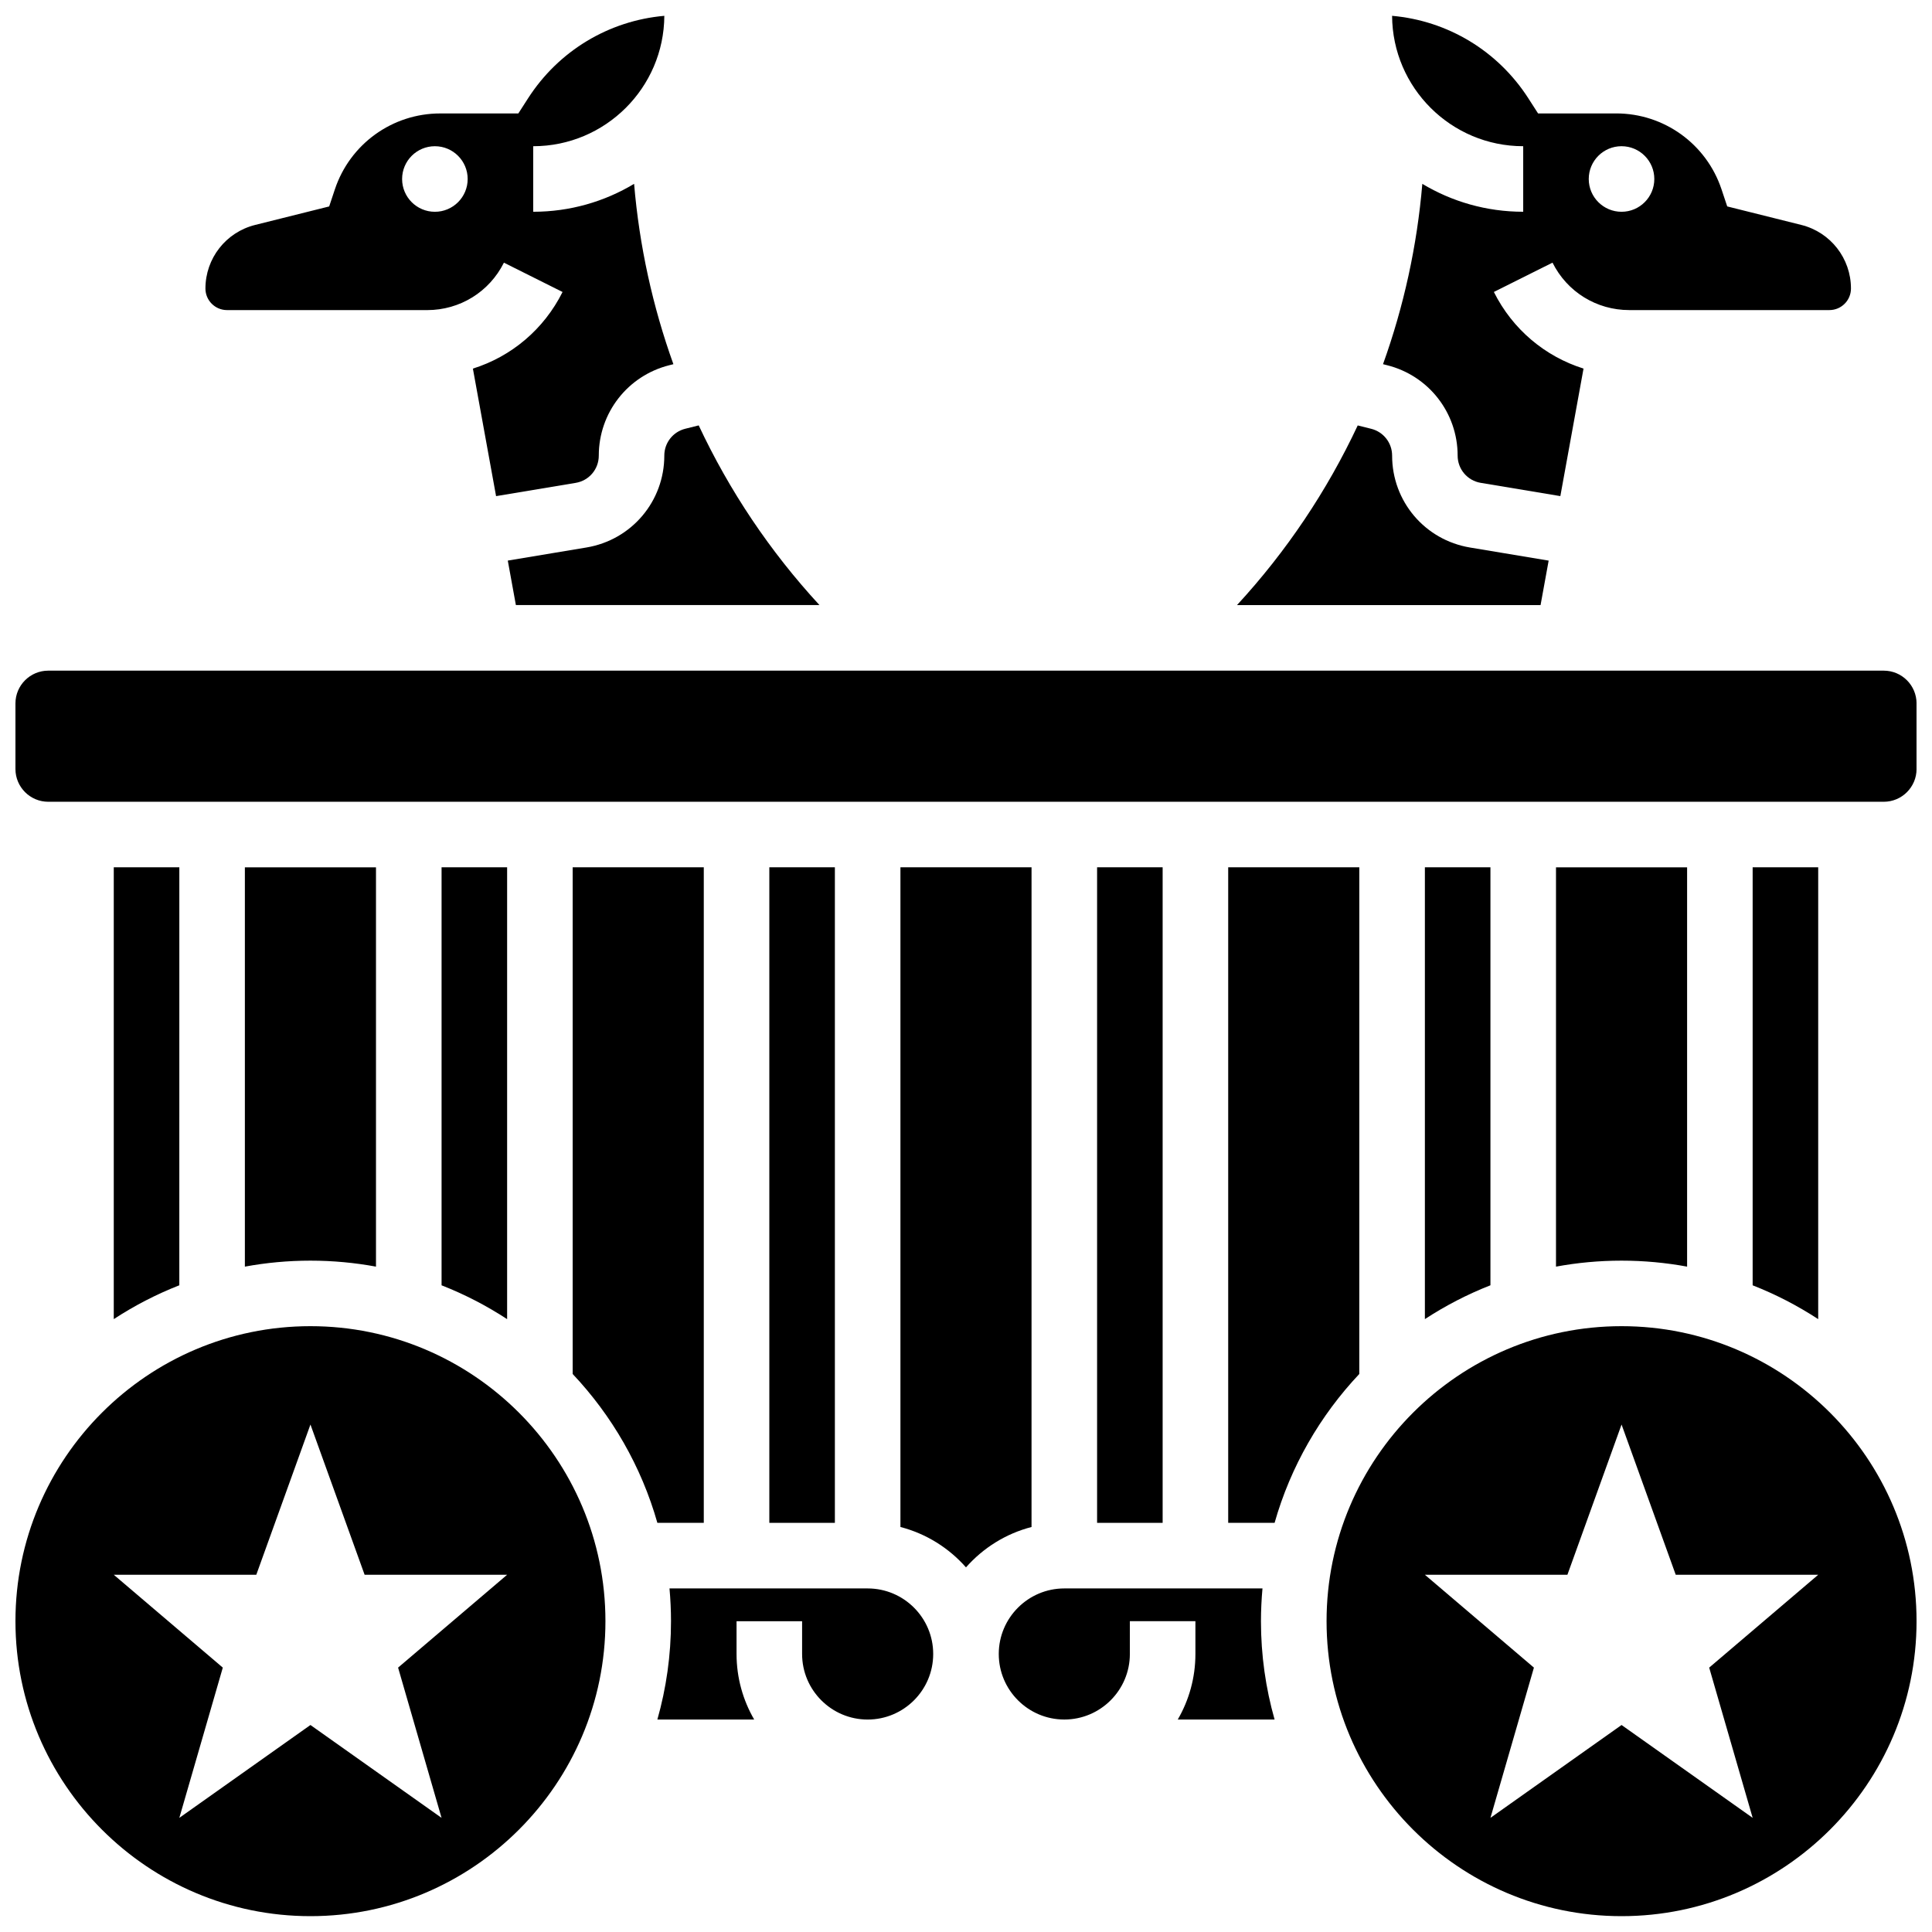 <?xml version="1.0" encoding="UTF-8"?>
<!-- Uploaded to: ICON Repo, www.iconrepo.com, Generator: ICON Repo Mixer Tools -->
<svg width="800px" height="800px" version="1.1" viewBox="144 144 512 512" xmlns="http://www.w3.org/2000/svg">
 <defs>
  <clipPath id="e">
   <path d="m148.09 495h156.91v156.9h-156.91z"/>
  </clipPath>
  <clipPath id="d">
   <path d="m198 148.09h125v127.91h-125z"/>
  </clipPath>
  <clipPath id="c">
   <path d="m510 148.09h125v127.91h-125z"/>
  </clipPath>
  <clipPath id="b">
   <path d="m148.09 321h503.81v36h-503.81z"/>
  </clipPath>
  <clipPath id="a">
   <path d="m495 495h156.9v156.9h-156.9z"/>
  </clipPath>
 </defs>
 <path d="m347.88 373.84h17.371v173.73h-17.371z"/>
 <path d="m243.64 479.67v-105.82h-34.746v105.82c5.637-1.039 11.441-1.586 17.371-1.586 5.934 0 11.738 0.547 17.375 1.586z"/>
 <path d="m261.02 373.84v110.78c6.121 2.398 11.938 5.414 17.371 8.965v-119.74z"/>
 <path d="m330.51 547.57v-173.73h-34.746v134.28c10.391 11.016 18.203 24.488 22.445 39.449z"/>
 <path d="m373.94 564.95h-52.516c0.258 2.863 0.398 5.758 0.398 8.688 0 9.031-1.262 17.773-3.613 26.059h25.66c-2.965-5.113-4.676-11.047-4.676-17.371v-8.688h17.371v8.688c0 9.578 7.793 17.371 17.371 17.371s17.371-7.793 17.371-17.371c0.008-9.582-7.785-17.375-17.367-17.375z"/>
 <g clip-path="url(#e)">
  <path d="m226.27 495.45c-43.105 0-78.176 35.07-78.176 78.176 0 43.105 35.07 78.176 78.176 78.176s78.176-35.07 78.176-78.176c0.004-43.105-35.066-78.176-78.176-78.176zm34.746 130.3-34.746-24.605-34.746 24.605 11.52-39.816-28.891-24.605h37.766l14.352-39.816 14.355 39.816h37.766l-28.895 24.605z"/>
 </g>
 <g clip-path="url(#d)">
  <path d="m204.16 226.18h53.043c8.668 0 16.461-4.816 20.34-12.57l15.539 7.769c-4.961 9.926-13.57 17.102-23.762 20.305l6.144 33.797 21.102-3.516c3.547-0.59 6.117-3.629 6.117-7.223 0-11.352 7.691-21.203 18.703-23.957l1.07-0.27c-5.496-15.301-9.027-31.352-10.414-47.793-7.82 4.695-16.965 7.398-26.734 7.398v-17.371c19.098 0 34.641-15.484 34.746-34.555-14.738 1.301-28.023 9.273-36.125 21.879l-2.566 3.992h-20.707c-12.684 0-23.902 8.086-27.914 20.121l-1.508 4.523-19.633 4.906c-7.75 1.938-13.16 8.867-13.16 16.855 0.004 3.144 2.566 5.707 5.719 5.707zm55.09-43.43c4.797 0 8.688 3.891 8.688 8.688s-3.891 8.688-8.688 8.688-8.688-3.891-8.688-8.688c0.004-4.801 3.891-8.688 8.688-8.688z"/>
 </g>
 <g clip-path="url(#c)">
  <path d="m520.93 192.72c-1.387 16.441-4.918 32.492-10.414 47.793l1.07 0.27c11.012 2.75 18.703 12.602 18.703 23.953 0 3.594 2.574 6.633 6.117 7.223l21.102 3.516 6.144-33.797c-10.188-3.203-18.797-10.379-23.762-20.305l15.539-7.769c3.879 7.754 11.672 12.57 20.34 12.57h53.043c3.148 0 5.711-2.562 5.711-5.711 0-7.984-5.41-14.918-13.16-16.855l-19.633-4.906-1.508-4.523c-4.012-12.035-15.23-20.121-27.914-20.121h-20.707l-2.566-3.992c-8.094-12.602-21.379-20.574-36.117-21.875 0.102 19.07 15.648 34.555 34.746 34.555v17.371c-9.77 0.004-18.914-2.703-26.734-7.394zm52.793-9.973c4.797 0 8.688 3.891 8.688 8.688s-3.891 8.688-8.688 8.688c-4.797 0-8.688-3.891-8.688-8.688 0-4.801 3.891-8.688 8.688-8.688z"/>
 </g>
 <path d="m320.05 264.73c0 12.121-8.676 22.363-20.633 24.359l-20.848 3.473 2.144 11.785h80.449c-13.125-14.234-23.883-30.309-31.996-47.613l-3.566 0.891c-3.269 0.82-5.551 3.738-5.551 7.106z"/>
 <path d="m174.15 373.84v119.74c5.434-3.551 11.25-6.566 17.371-8.965l0.004-110.78z"/>
 <path d="m608.47 373.84v110.78c6.121 2.398 11.938 5.414 17.371 8.965v-119.74z"/>
 <path d="m591.1 479.67v-105.82h-34.746v105.82c5.637-1.039 11.441-1.586 17.371-1.586 5.934 0 11.742 0.547 17.375 1.586z"/>
 <path d="m521.61 373.84v119.74c5.434-3.551 11.25-6.566 17.371-8.965v-110.78z"/>
 <path d="m554.41 292.57-20.848-3.473c-11.961-1.996-20.637-12.238-20.637-24.359 0-3.367-2.281-6.285-5.547-7.102l-3.566-0.891c-8.117 17.309-18.871 33.379-31.996 47.613h80.449z"/>
 <g clip-path="url(#b)">
  <path d="m643.22 321.73h-486.44c-4.789 0-8.688 3.898-8.688 8.688v17.371c0 4.789 3.898 8.688 8.688 8.688h486.44c4.789 0 8.688-3.898 8.688-8.688v-17.371c-0.004-4.789-3.898-8.688-8.688-8.688z"/>
 </g>
 <path d="m434.74 373.84h17.371v173.73h-17.371z"/>
 <g clip-path="url(#a)">
  <path d="m573.73 495.45c-43.105 0-78.176 35.07-78.176 78.176 0 43.105 35.07 78.176 78.176 78.176 43.105 0 78.176-35.07 78.176-78.176 0-43.105-35.07-78.176-78.176-78.176zm34.746 130.3-34.746-24.605-34.746 24.605 11.52-39.816-28.891-24.605h37.766l14.352-39.816 14.355 39.816h37.762l-28.895 24.605z"/>
 </g>
 <path d="m417.37 373.84h-34.746v174.83c6.828 1.766 12.844 5.562 17.371 10.699 4.531-5.137 10.543-8.938 17.371-10.699z"/>
 <path d="m478.57 564.95h-52.516c-9.578 0-17.371 7.793-17.371 17.371s7.793 17.371 17.371 17.371 17.371-7.793 17.371-17.371v-8.688h17.371v8.688c0 6.328-1.707 12.258-4.676 17.371h25.66c-2.352-8.285-3.613-17.027-3.613-26.059 0.004-2.926 0.145-5.82 0.402-8.684z"/>
 <path d="m504.23 373.84h-34.746v173.73h12.297c4.246-14.961 12.059-28.434 22.445-39.449z"/>
</svg>